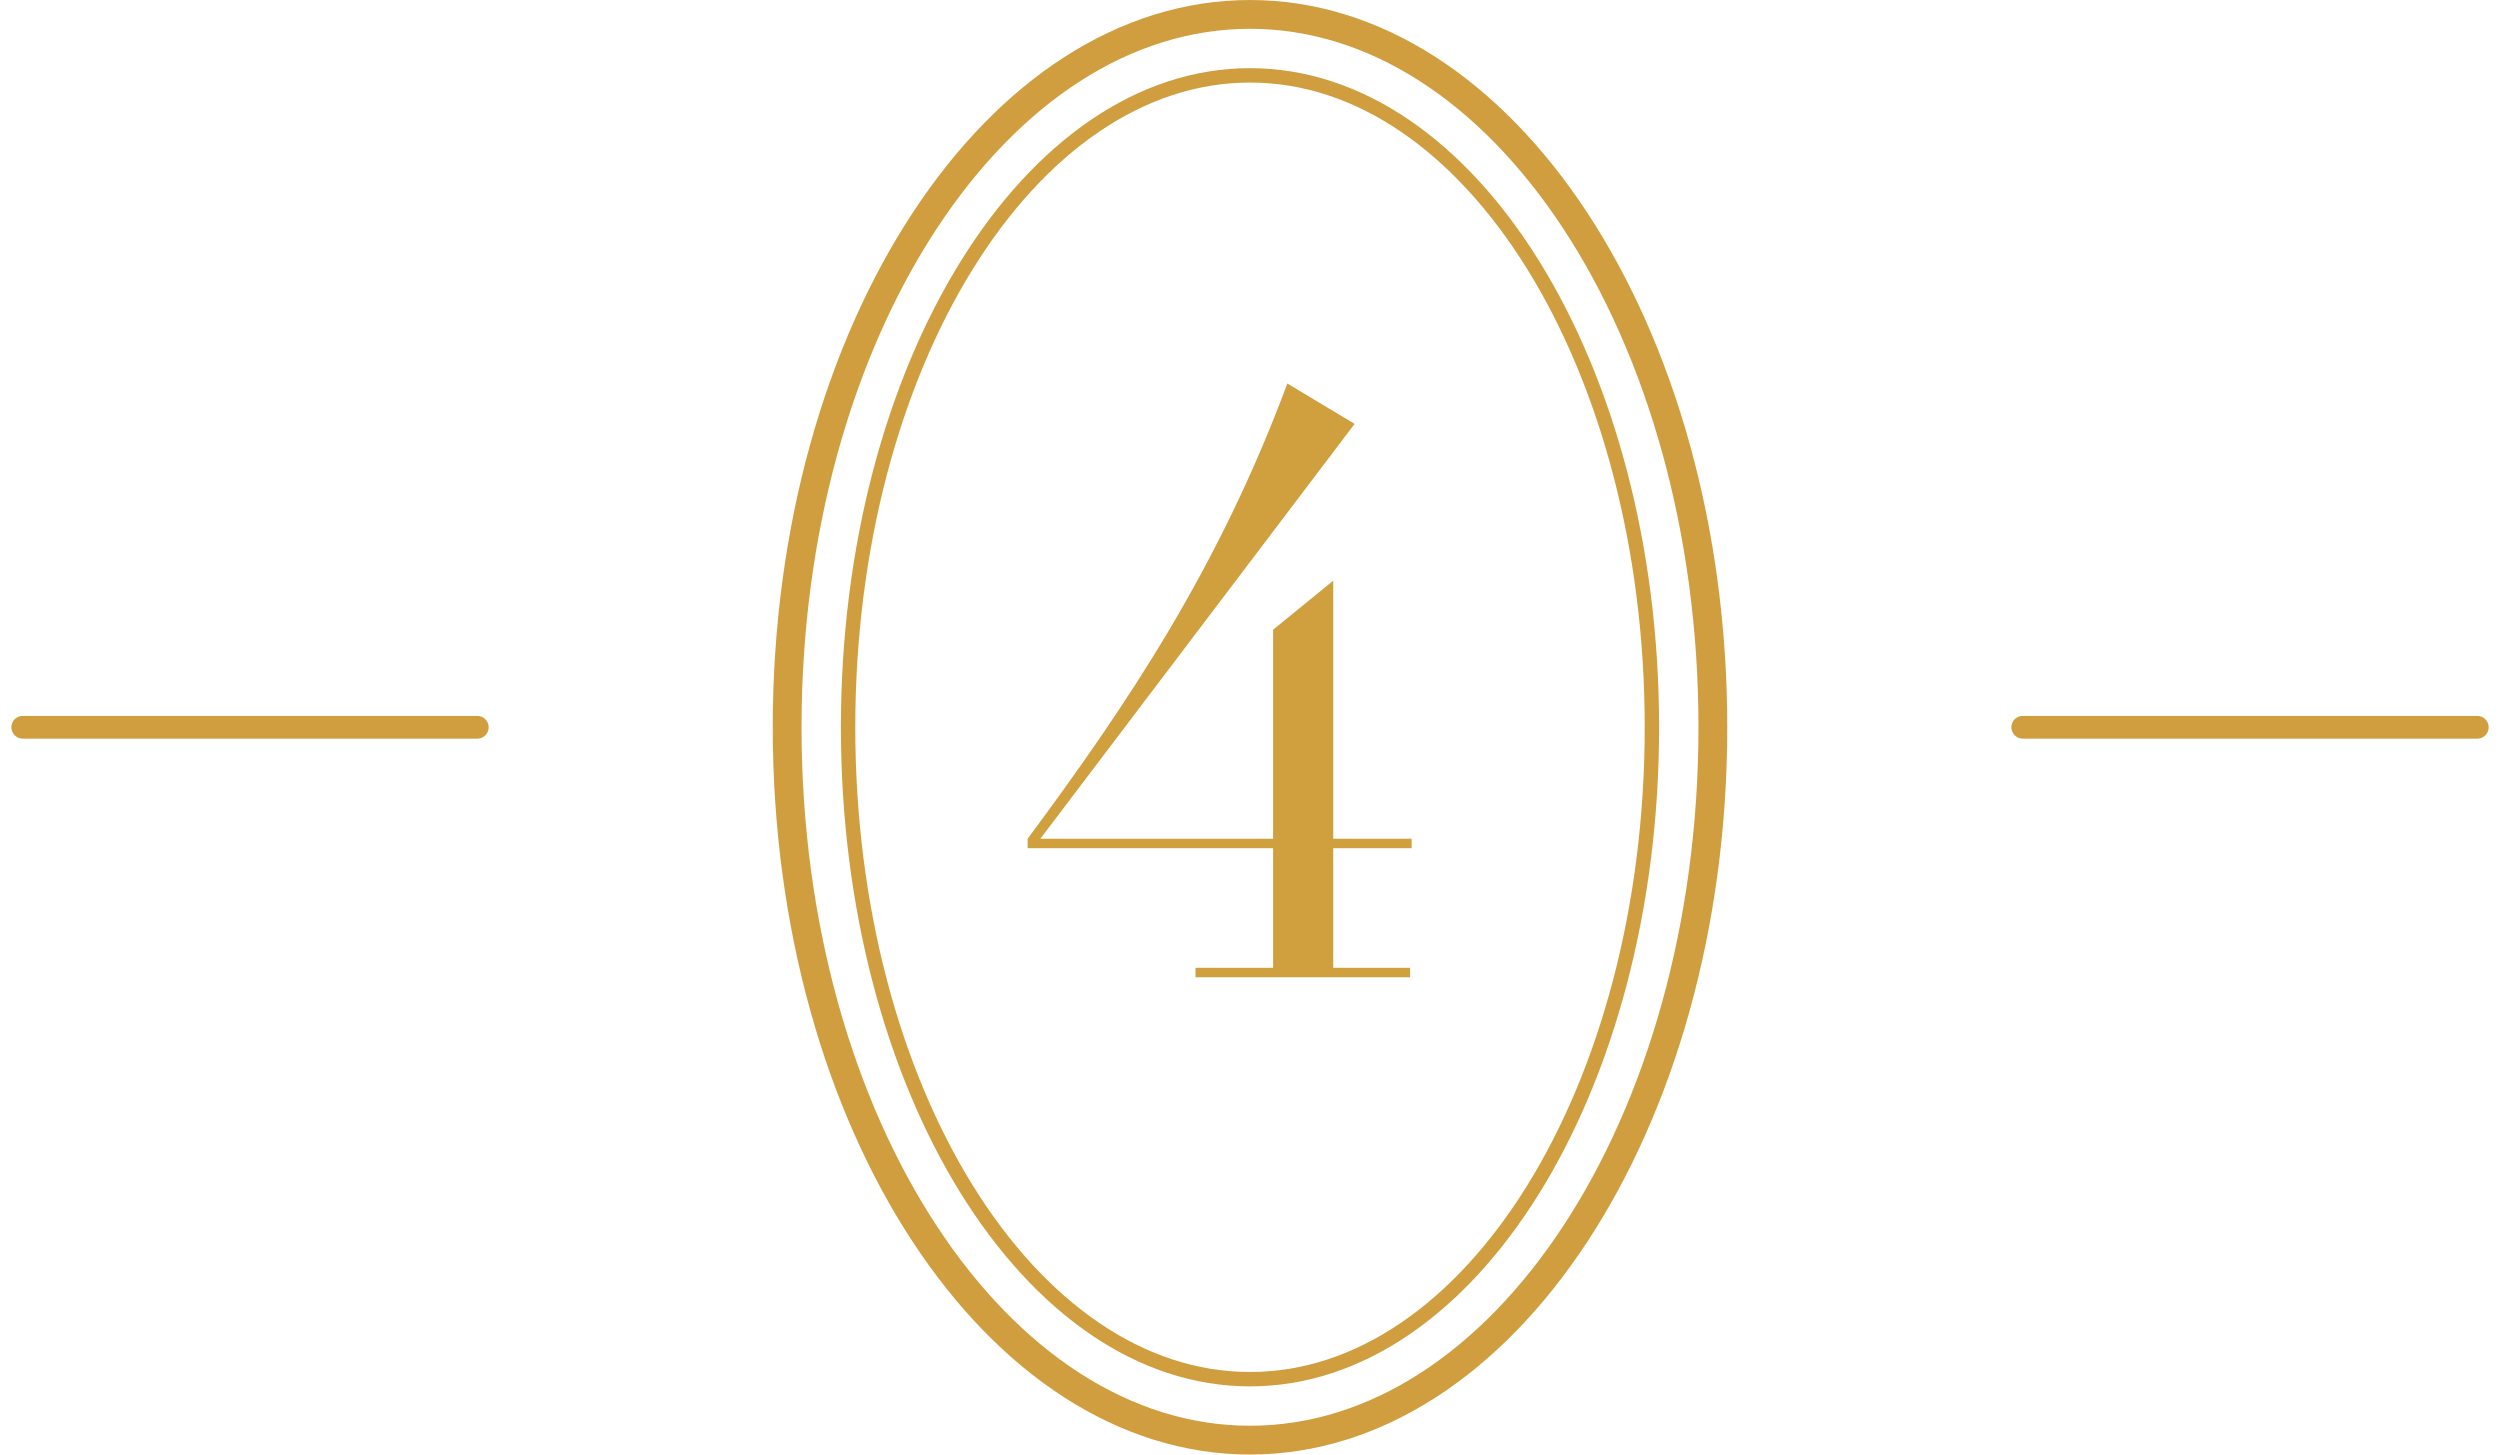 <?xml version="1.0" encoding="UTF-8"?> <svg xmlns="http://www.w3.org/2000/svg" width="110" height="64" viewBox="0 0 110 64" fill="none"><path d="M45.217 37.322V36.904C49.606 30.983 53.612 25.026 56.643 16.875L59.603 18.651L45.775 36.904H56.016V27.708L58.663 25.549V36.904H62.111V37.322H58.663V42.582H62.042V43H52.602V42.582H56.016V37.322H45.217Z" fill="#D09F3E"></path><path d="M55 3.316C59.821 3.316 64.234 6.466 67.459 11.661C70.68 16.851 72.684 24.041 72.684 32C72.684 39.959 70.68 47.149 67.459 52.339C64.234 57.534 59.821 60.684 55 60.684C50.179 60.684 45.766 57.534 42.541 52.339C39.319 47.149 37.316 39.959 37.316 32C37.316 24.041 39.319 16.851 42.541 11.661C45.766 6.466 50.179 3.316 55 3.316Z" stroke="#D09E3E" stroke-width="0.633"></path><path d="M55 0.634C60.517 0.634 65.593 4.041 69.319 9.72C73.043 15.393 75.366 23.269 75.366 32C75.366 40.731 73.043 48.607 69.319 54.28C65.593 59.959 60.517 63.366 55 63.366C49.483 63.366 44.407 59.959 40.681 54.28C36.957 48.607 34.634 40.731 34.634 32C34.634 23.269 36.957 15.393 40.681 9.72C44.407 4.041 49.483 0.634 55 0.634Z" stroke="#D09E3E" stroke-width="1.267"></path><path d="M89 32H109" stroke="#D09E3E" stroke-linecap="round"></path><path d="M1 32H21" stroke="#D09E3E" stroke-linecap="round"></path></svg> 